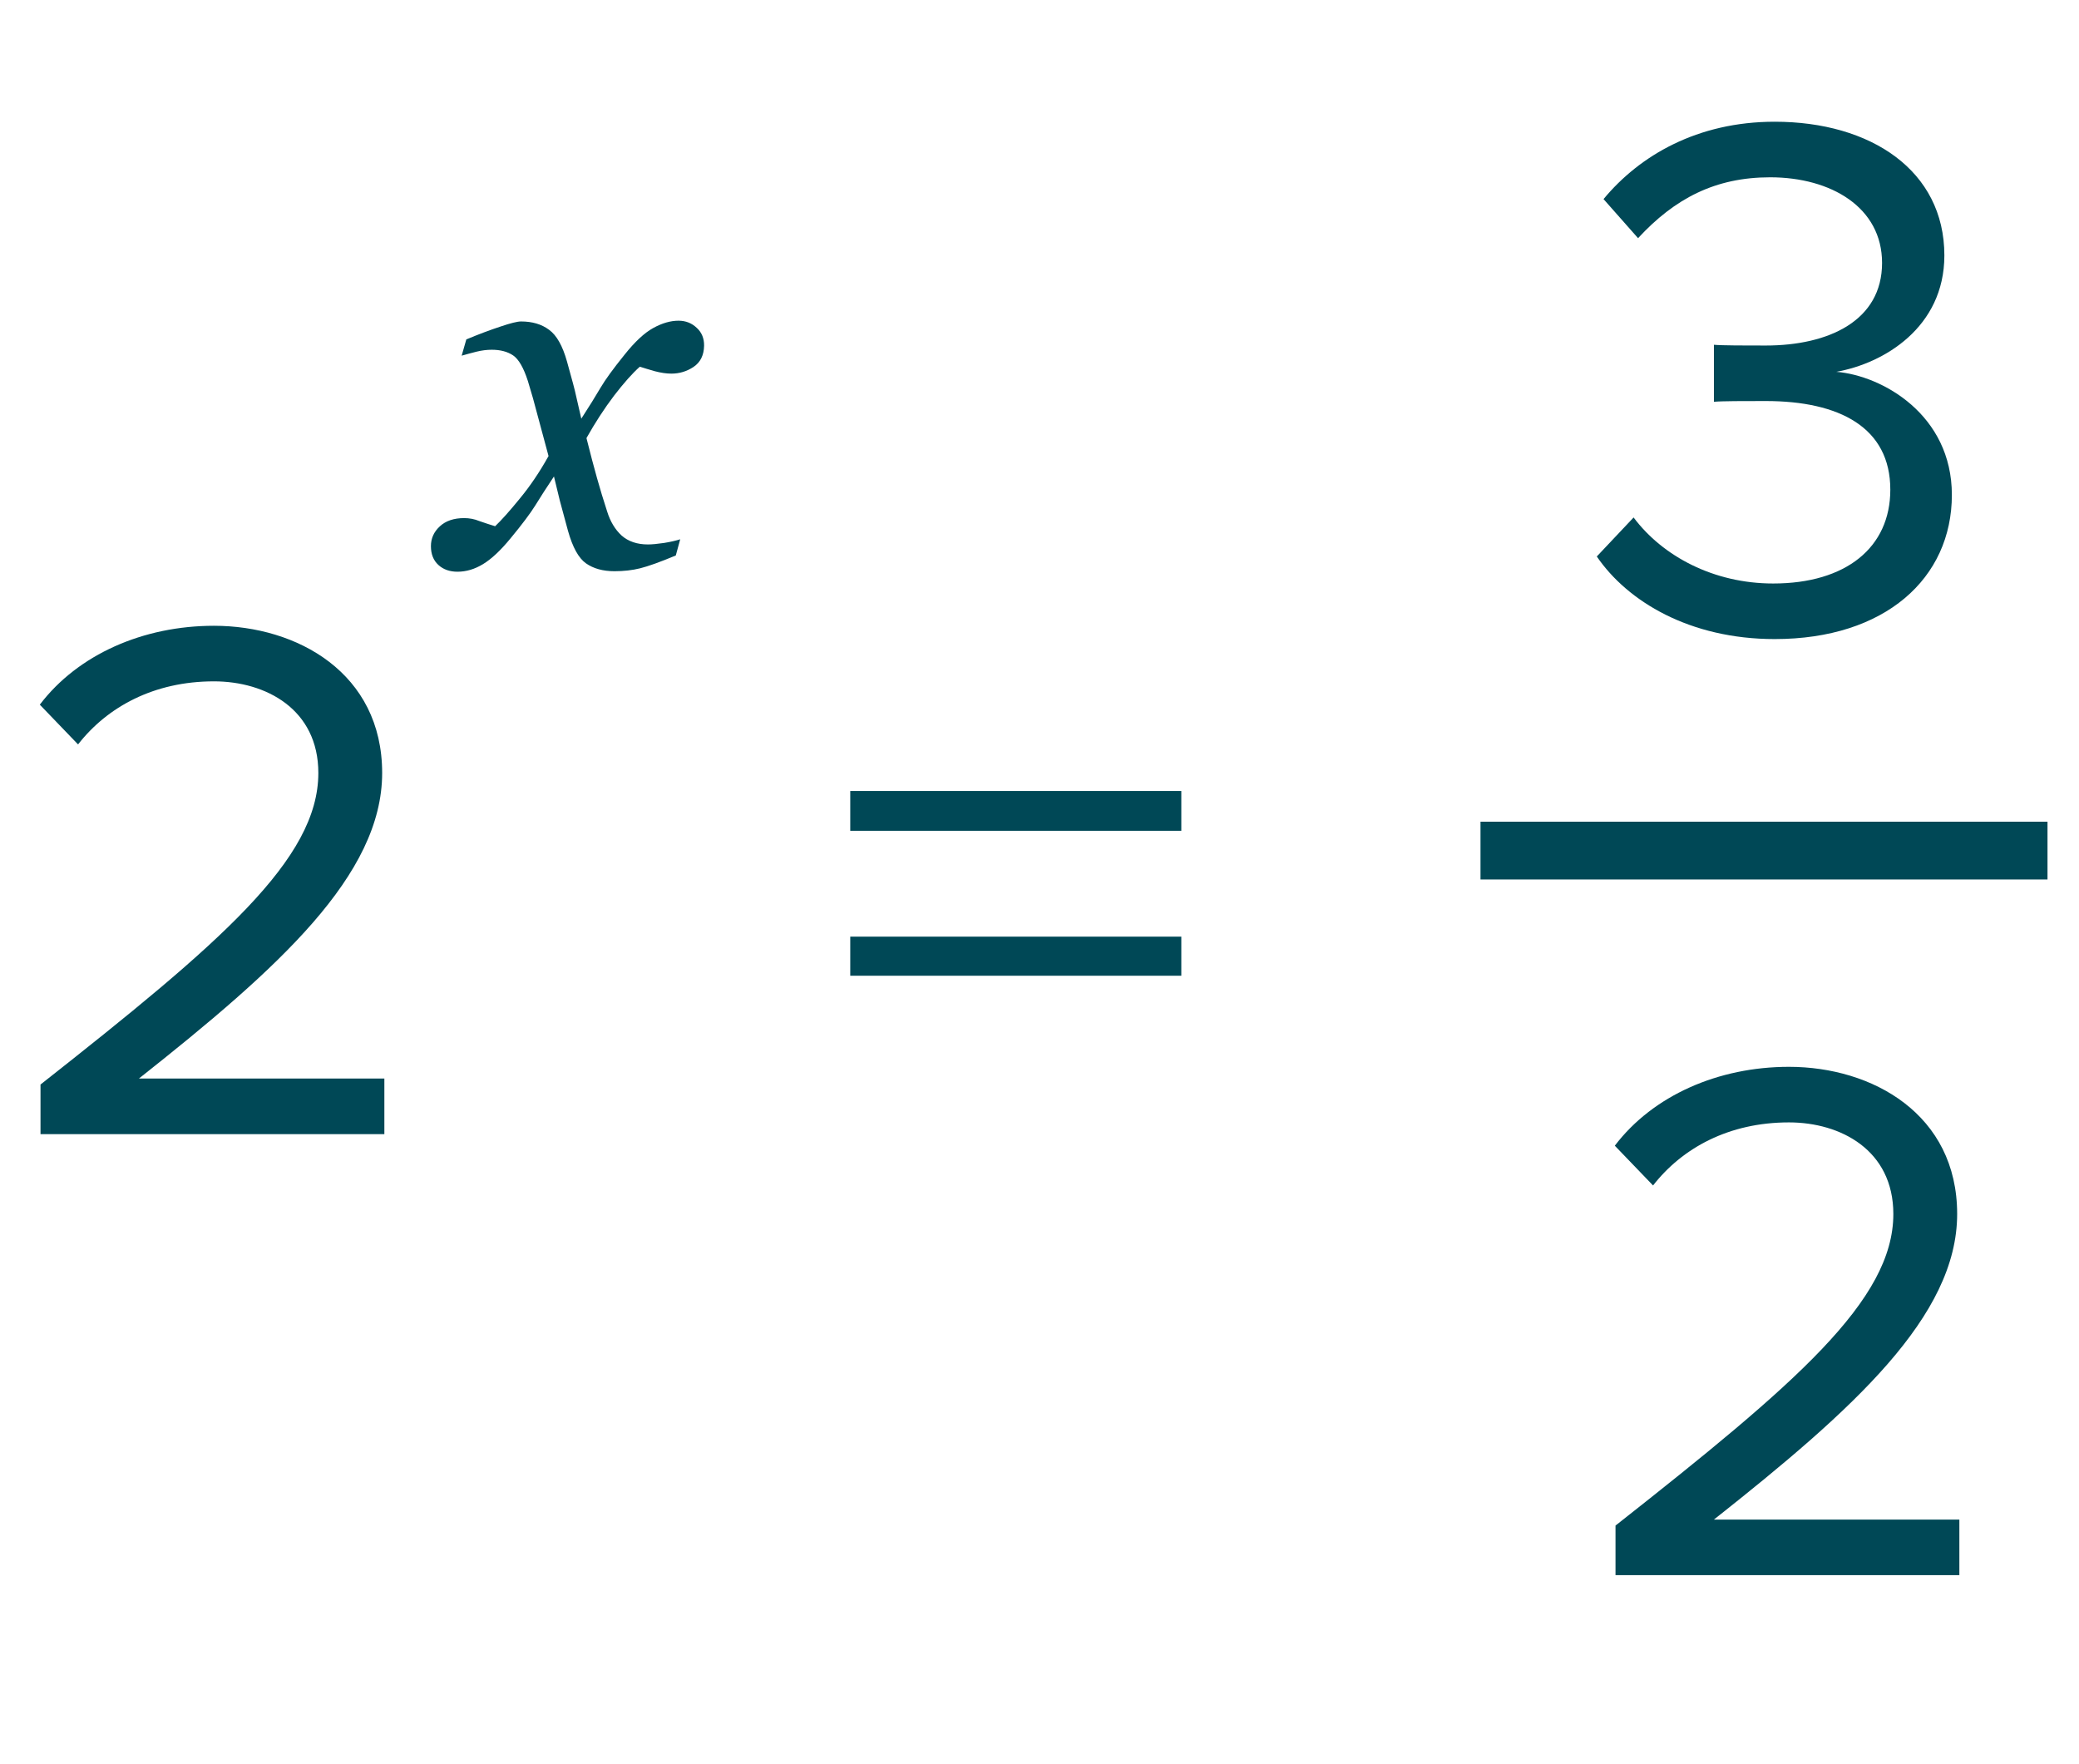 <?xml version="1.0" encoding="UTF-8"?> <svg xmlns="http://www.w3.org/2000/svg" width="33" height="28" viewBox="0 0 33 28" fill="none"> <path d="M25.346 8.832C25.834 9.547 26.823 10.143 28.17 10.143C29.922 10.143 30.982 9.178 30.982 7.855C30.982 6.58 29.874 5.96 29.147 5.901C29.898 5.77 30.863 5.198 30.863 4.054C30.863 2.707 29.695 1.932 28.17 1.932C26.942 1.932 26.025 2.469 25.453 3.16L26.001 3.78C26.585 3.148 27.228 2.814 28.098 2.814C29.064 2.814 29.874 3.291 29.874 4.173C29.874 5.09 29.028 5.484 28.027 5.484C27.705 5.484 27.336 5.484 27.205 5.472V6.377C27.324 6.365 27.693 6.365 28.027 6.365C29.195 6.365 30.005 6.782 30.005 7.772C30.005 8.689 29.302 9.261 28.146 9.261C27.205 9.261 26.394 8.832 25.93 8.213L25.346 8.832Z" fill="#004856"></path> <path d="M25.643 25H31.101V24.118H27.205C29.421 22.366 31.066 20.889 31.066 19.268C31.066 17.683 29.719 16.932 28.396 16.932C27.276 16.932 26.239 17.385 25.632 18.184L26.239 18.815C26.704 18.219 27.443 17.814 28.396 17.814C29.218 17.814 30.053 18.255 30.053 19.268C30.053 20.639 28.503 21.961 25.643 24.213V25Z" fill="#004856"></path> <path d="M0.643 18H6.101V17.118H2.205C4.421 15.366 6.066 13.889 6.066 12.268C6.066 10.683 4.719 9.932 3.396 9.932C2.276 9.932 1.239 10.385 0.632 11.184L1.239 11.815C1.704 11.219 2.443 10.814 3.396 10.814C4.218 10.814 5.053 11.255 5.053 12.268C5.053 13.639 3.503 14.961 0.643 17.213V18ZM13.496 13.186H18.751V12.554H13.496V13.186ZM13.496 15.486H18.751V14.866H13.496V15.486Z" fill="#004856"></path> <path d="M11.176 5.488C11.173 5.639 11.117 5.751 11.008 5.824C10.901 5.895 10.784 5.93 10.656 5.93C10.578 5.93 10.49 5.917 10.391 5.891C10.292 5.862 10.213 5.839 10.156 5.82C10.039 5.924 9.902 6.078 9.746 6.281C9.592 6.484 9.447 6.708 9.309 6.953C9.371 7.201 9.427 7.413 9.477 7.59C9.526 7.764 9.579 7.94 9.637 8.117C9.686 8.276 9.763 8.404 9.867 8.5C9.974 8.594 10.113 8.641 10.285 8.641C10.348 8.641 10.434 8.633 10.543 8.617C10.652 8.599 10.737 8.579 10.797 8.559L10.727 8.816C10.477 8.921 10.288 8.988 10.16 9.02C10.035 9.051 9.9 9.066 9.754 9.066C9.572 9.066 9.421 9.025 9.301 8.941C9.184 8.858 9.089 8.686 9.016 8.426C8.964 8.236 8.921 8.077 8.887 7.949C8.855 7.819 8.824 7.69 8.793 7.562C8.673 7.742 8.574 7.896 8.496 8.023C8.418 8.148 8.288 8.322 8.105 8.543C7.947 8.736 7.801 8.872 7.668 8.953C7.535 9.034 7.4 9.074 7.262 9.074C7.139 9.074 7.039 9.039 6.961 8.969C6.88 8.896 6.84 8.796 6.84 8.668C6.84 8.546 6.887 8.441 6.98 8.355C7.074 8.267 7.203 8.223 7.367 8.223C7.451 8.223 7.531 8.238 7.609 8.27C7.69 8.298 7.773 8.326 7.859 8.352C7.958 8.258 8.089 8.112 8.25 7.914C8.414 7.716 8.566 7.491 8.707 7.238C8.658 7.053 8.603 6.85 8.543 6.629C8.486 6.408 8.431 6.214 8.379 6.047C8.311 5.836 8.233 5.701 8.145 5.641C8.056 5.581 7.943 5.551 7.805 5.551C7.729 5.551 7.648 5.561 7.562 5.582C7.479 5.603 7.401 5.624 7.328 5.645L7.402 5.387C7.603 5.303 7.783 5.236 7.941 5.184C8.103 5.129 8.212 5.102 8.27 5.102C8.449 5.102 8.598 5.146 8.715 5.234C8.835 5.32 8.93 5.488 9 5.738C9.081 6.027 9.128 6.204 9.141 6.27C9.156 6.332 9.185 6.457 9.227 6.645C9.352 6.452 9.453 6.289 9.531 6.156C9.609 6.023 9.737 5.848 9.914 5.629C10.078 5.423 10.229 5.283 10.367 5.207C10.508 5.129 10.642 5.09 10.77 5.09C10.884 5.09 10.98 5.128 11.059 5.203C11.139 5.276 11.178 5.371 11.176 5.488Z" fill="#004856"></path> <path d="M23.5 13.5H32.5" stroke="#004856" stroke-width="0.917"></path> </svg> 